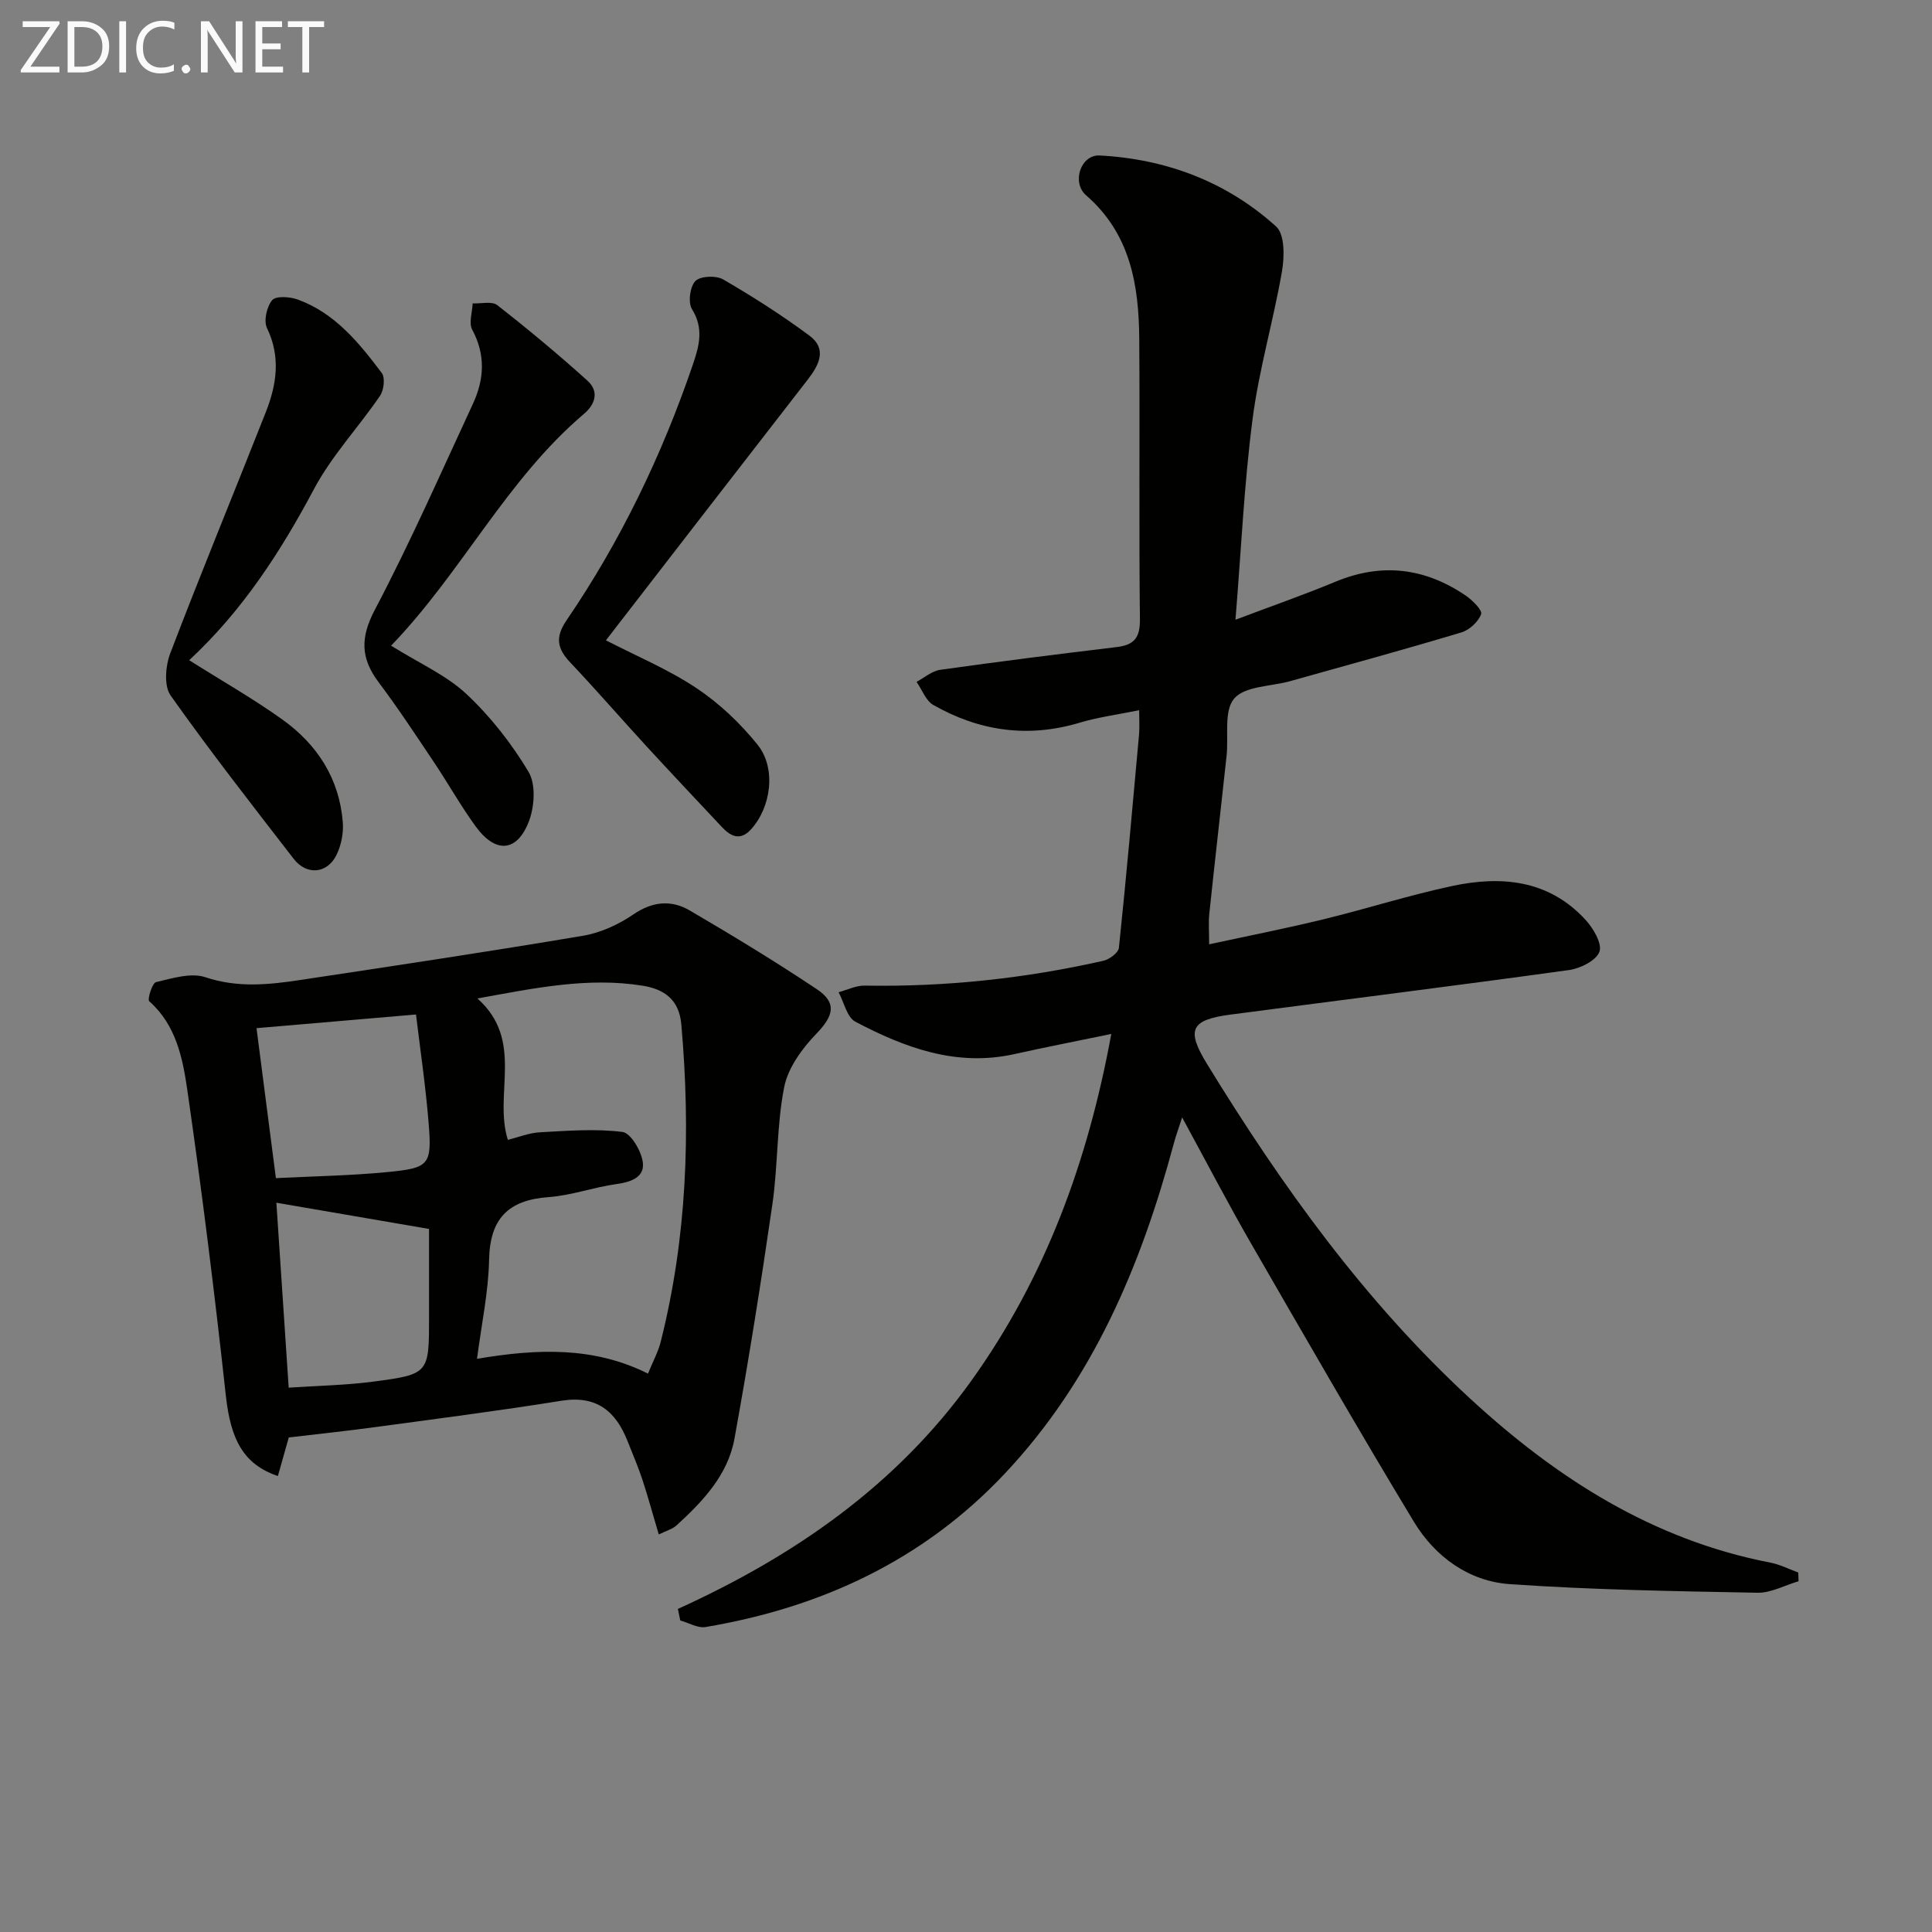 <svg enable-background="new 0 0 400 400" viewBox="0 0 400 400" xmlns="http://www.w3.org/2000/svg"><rect x="0" y="0" width="400" height="400" fill="#808080" stroke="none"/><path d="m140.35 333.11c24.1-10.94 45.22-25.58 60.73-47.21 15.37-21.43 24.16-45.44 29-71.83-7.2 1.49-13.65 2.74-20.07 4.17-11.99 2.67-22.67-1.31-32.92-6.71-1.74-.92-2.34-4.01-3.47-6.1 1.8-.48 3.6-1.4 5.39-1.37 16.71.29 33.2-1.47 49.47-5.15 1.24-.28 3.08-1.68 3.18-2.7 1.54-14.7 2.84-29.43 4.17-44.16.13-1.47.02-2.95.02-5.01-4.39.9-8.45 1.43-12.33 2.59-10.68 3.2-20.76 1.75-30.28-3.67-1.56-.89-2.34-3.16-3.48-4.79 1.62-.86 3.17-2.24 4.88-2.49 12.16-1.71 24.35-3.25 36.55-4.71 3.62-.43 4.87-1.93 4.82-5.75-.22-19.33 0-38.66-.14-57.99-.08-11.19-1.81-21.81-11.01-29.8-3.04-2.64-1.12-8.45 2.83-8.24 13.75.73 26.28 5.43 36.53 14.72 1.79 1.62 1.72 6.25 1.2 9.26-1.77 10.25-4.76 20.31-6.09 30.6-1.75 13.49-2.36 27.12-3.54 41.54 7.35-2.78 14.11-5.13 20.7-7.87 9.58-3.98 18.52-2.88 26.96 2.86 1.4.95 3.5 3.05 3.2 3.86-.58 1.58-2.43 3.28-4.1 3.78-11.76 3.53-23.6 6.77-35.42 10.08-3.99 1.12-9.36 1-11.6 3.6-2.19 2.53-1.14 7.82-1.58 11.89-1.18 10.9-2.43 21.79-3.58 32.69-.19 1.79-.03 3.61-.03 6.31 8.08-1.75 15.96-3.3 23.75-5.2 8.86-2.16 17.58-4.95 26.5-6.86 10.21-2.19 20.03-1.31 27.64 6.95 1.63 1.76 3.52 4.96 2.92 6.64-.66 1.83-3.97 3.48-6.32 3.8-23.34 3.23-46.72 6.15-70.07 9.22-8.28 1.09-9.19 3.15-4.86 10.22 15.45 25.21 32.6 49.1 54.45 69.26 17.89 16.5 37.84 29.28 62.21 33.99 1.98.38 3.84 1.35 5.75 2.04.02.6.04 1.21.06 1.81-2.84.83-5.69 2.43-8.51 2.38-17.1-.32-34.22-.6-51.26-1.78-8.5-.59-15.48-5.67-19.87-12.92-11.52-19.06-22.61-38.37-33.74-57.66-4.72-8.19-9.09-16.59-14.24-26.05-.8 2.48-1.32 3.87-1.7 5.3-6.8 25.36-16.77 49.09-35.1 68.53-16.86 17.88-37.94 27.64-61.87 31.68-1.63.27-3.49-.88-5.24-1.36-.15-.79-.32-1.59-.49-2.39z" fill="#010100"/><path d="m136.39 317.69c-1.23-4.14-2.22-7.79-3.4-11.38-.88-2.67-2.01-5.26-3.04-7.89-2.45-6.25-6.43-9.58-13.71-8.41-12.95 2.08-25.96 3.75-38.96 5.51-5.75.78-11.52 1.38-17.49 2.09-.7 2.46-1.47 5.21-2.26 7.99-7.18-2.44-9.78-7.62-10.77-16.64-2.31-21.11-4.93-42.2-7.97-63.22-.95-6.6-2.31-13.5-7.89-18.44-.43-.38.62-3.78 1.4-3.96 3.35-.79 7.24-2.02 10.24-1.01 6.66 2.23 13.12 1.55 19.66.56 19.51-2.94 39.03-5.87 58.49-9.15 3.65-.61 7.37-2.32 10.44-4.42 3.98-2.72 7.86-3.04 11.67-.82 8.89 5.2 17.7 10.56 26.27 16.27 4.3 2.86 3.51 5.56-.04 9.24-2.95 3.05-5.87 7.05-6.67 11.05-1.57 7.93-1.28 16.21-2.44 24.24-2.35 16.23-4.93 32.44-7.86 48.58-1.36 7.49-6.53 12.95-11.99 17.93-.9.81-2.23 1.16-3.68 1.88zm-37.54-110.97c9.77 8.72 3.31 19.71 6.29 29.27 2.21-.54 4.39-1.44 6.62-1.56 5.71-.31 11.51-.78 17.12-.07 1.72.22 3.91 3.95 4.21 6.29.4 3.05-2.39 4.07-5.4 4.49-4.75.65-9.38 2.37-14.13 2.71-8.34.61-12.13 4.45-12.3 12.97-.13 6.67-1.57 13.32-2.5 20.51 12.55-2.13 24.18-2.54 35.4 3.06 1.04-2.56 2.1-4.48 2.62-6.54 5.47-21.65 6.23-43.61 4.28-65.76-.45-5.13-3.52-7.29-8.01-8.01-11.33-1.82-22.34.49-34.2 2.64zm-39.08 80.58c5.89-.4 11.7-.49 17.43-1.24 11.65-1.53 11.63-1.68 11.63-13.41 0-6.41 0-12.82 0-18.21-11.36-1.95-21.68-3.72-31.61-5.43.8 12.14 1.64 24.69 2.55 38.29zm-6.66-74.43c1.34 10.35 2.64 20.42 4.01 31.05 7.55-.38 15.32-.51 23.03-1.25 8.84-.85 9.3-1.47 8.57-10.43-.61-7.45-1.71-14.87-2.59-22.2-11.89 1.02-22.6 1.94-33.02 2.83z" fill="#010100"/><path d="m125.45 132.57c6.21 3.21 12.85 5.98 18.72 9.88 4.75 3.16 9.09 7.28 12.67 11.73 3.94 4.9 2.81 12.99-1.39 17.57-2.17 2.36-4.13 1.45-5.94-.47-5.24-5.58-10.49-11.15-15.67-16.78-5.29-5.76-10.41-11.67-15.78-17.35-2.69-2.84-3.16-5.2-.79-8.68 11.21-16.43 19.77-34.2 26.19-53.02 1.31-3.84 2.29-7.45-.19-11.44-.86-1.37-.42-4.68.71-5.83 1.04-1.05 4.29-1.18 5.76-.32 6.14 3.57 12.17 7.41 17.87 11.65 3.66 2.73 1.99 6.04-.36 9.06-13.96 17.97-27.86 35.98-41.8 54z" fill="#010100"/><path d="m39.17 136.69c6.79 4.29 13.29 7.98 19.33 12.31 7.18 5.14 11.74 12.19 12.47 21.19.18 2.22-.3 4.74-1.27 6.75-1.91 3.97-6.2 4.36-8.89.88-8.64-11.17-17.34-22.31-25.49-33.83-1.4-1.98-1.06-6.13-.07-8.73 6.38-16.73 13.23-33.29 19.79-49.95 2.24-5.68 3.11-11.42.24-17.38-.72-1.5-.06-4.45 1.08-5.79.78-.92 3.67-.71 5.3-.12 7.69 2.8 12.67 8.95 17.38 15.2.74.98.44 3.56-.36 4.73-4.45 6.52-10.01 12.41-13.68 19.32-6.93 13.01-14.8 25.17-25.83 35.42z" fill="#010100"/><path d="m80.97 133.68c5.87 3.67 11.41 6.1 15.58 9.99 4.99 4.67 9.37 10.26 12.88 16.13 1.54 2.58 1.24 7.22.07 10.26-2.47 6.42-6.93 6.68-11.04 1.01-3.12-4.3-5.73-8.97-8.7-13.39-3.7-5.52-7.36-11.09-11.35-16.4-3.74-4.97-3.85-9.23-.81-15.02 7.33-13.92 13.68-28.36 20.31-42.65 2.35-5.06 2.66-10.14-.14-15.35-.75-1.4.02-3.61.09-5.45 1.73.09 3.99-.5 5.1.37 6.39 5 12.64 10.2 18.66 15.63 2.38 2.15 1.75 4.79-.73 6.89-16.07 13.65-25.31 32.85-39.92 47.98z" fill="#010100"/><g fill="#fafafa"><path d="m12.4 4.8-6.1 9h6v1.2h-8v-.5l6.1-8.9h-5.7v-1.2h7.6v.4z"/><path d="m14 15v-10.6h3c1.6 0 2.9.5 4 1.4s1.6 2.2 1.6 3.8-.5 3-1.6 3.9-2.4 1.5-4 1.5zm1.4-9.4v8.2h1.6c1.3 0 2.4-.4 3.1-1.1s1.1-1.8 1.1-3.1-.4-2.3-1.2-3-1.8-1-3.1-1z"/><path d="m26.1 4.4v10.6h-1.4v-10.6z"/><path d="m36.1 14.6c-.8.4-1.8.6-2.9.6-1.5 0-2.7-.5-3.6-1.4s-1.4-2.2-1.4-3.8c0-1.7.5-3.1 1.5-4.1s2.3-1.6 3.9-1.6c1 0 1.8.1 2.5.4v1.4c-.8-.4-1.6-.6-2.5-.6-1.2 0-2.1.4-2.9 1.2s-1.1 1.8-1.1 3.2c0 1.3.3 2.3 1 3s1.6 1.1 2.7 1.1c1 0 2-.2 2.7-.7v1.3z"/><path d="m37.6 14.3c0-.2.1-.5.3-.6s.4-.3.6-.3c.3 0 .5.1.6.3s.3.4.3.6-.1.4-.3.6-.4.3-.6.3c-.3 0-.5-.1-.6-.3s-.3-.4-.3-.6z"/><path d="m50.2 15h-1.6l-5.3-8.2c-.2-.2-.3-.5-.4-.7 0 .2.1.7.1 1.5v7.4h-1.4v-10.6h1.7l5.2 8.1c.2.4.4.6.4.7 0-.3-.1-.8-.1-1.5v-7.3h1.4z"/><path d="m58.6 15h-5.7v-10.6h5.5v1.2h-4.1v3.4h3.8v1.2h-3.8v3.6h4.3z"/><path d="m67.1 5.6h-3.1v9.4h-1.4v-9.4h-3v-1.2h7.5z"/></g></svg>
